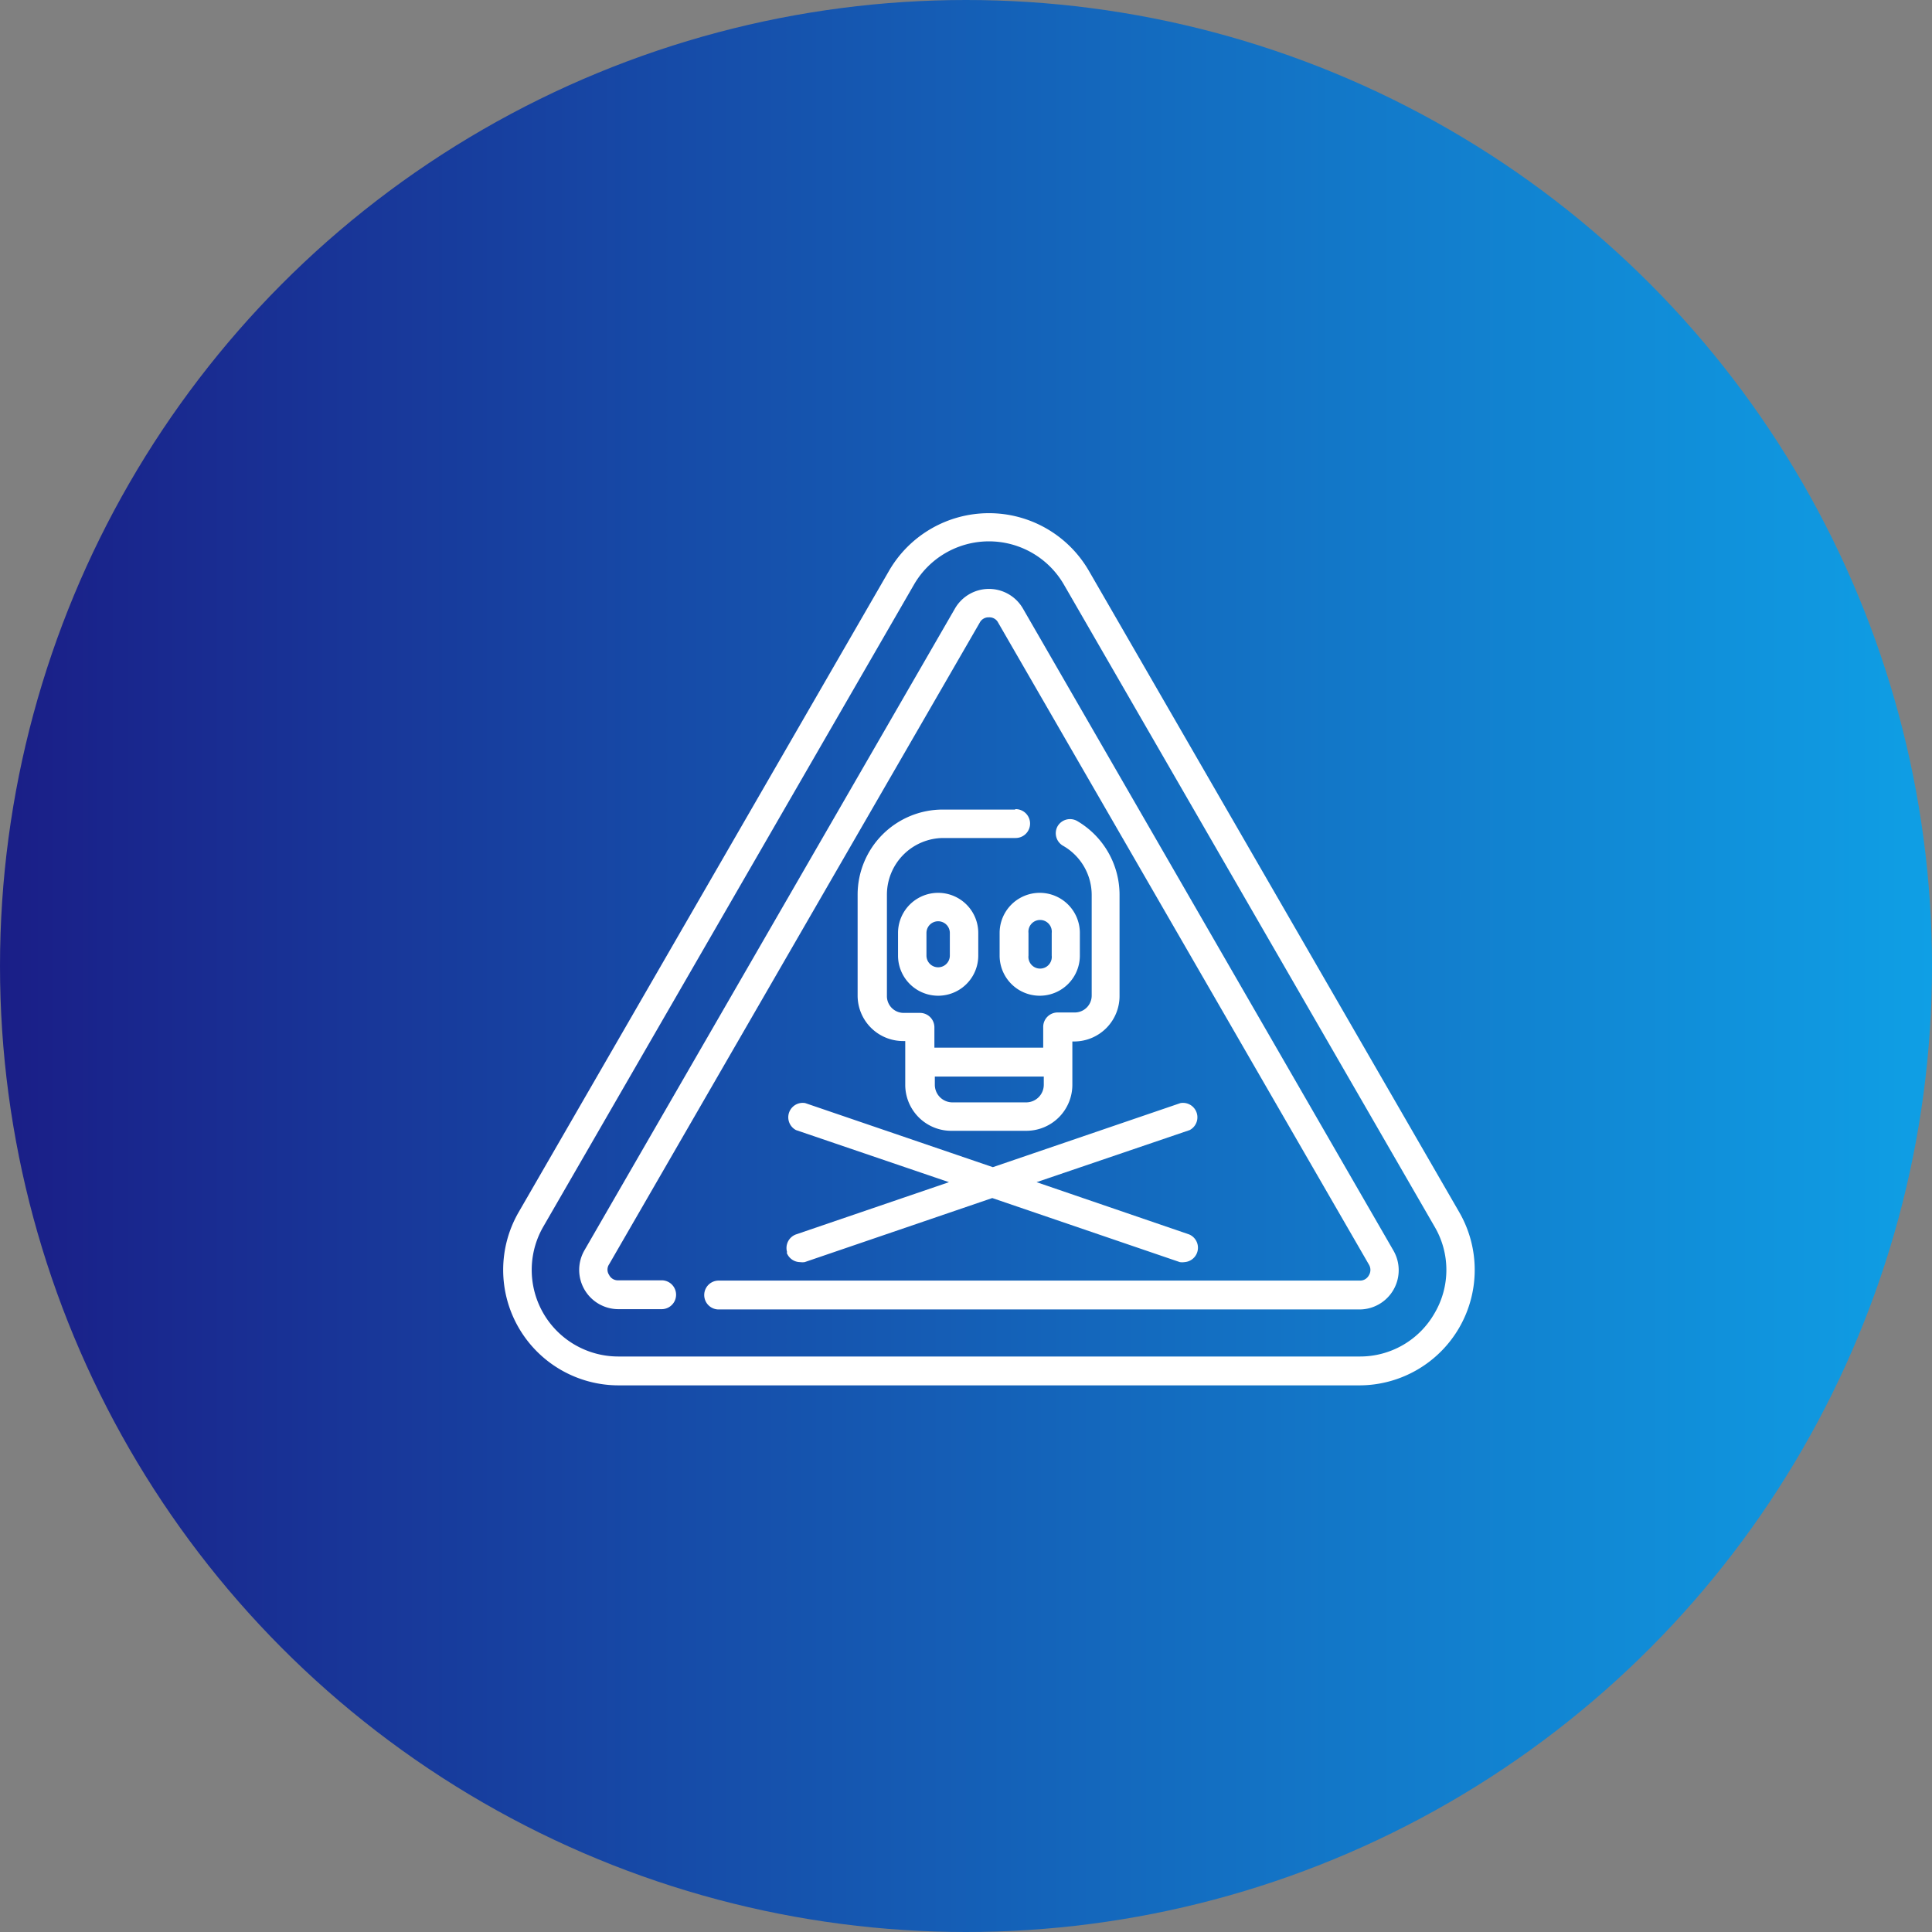 <svg xmlns="http://www.w3.org/2000/svg" xmlns:xlink="http://www.w3.org/1999/xlink" viewBox="0 0 133.88 133.88"><rect x="0" y="0" width="133.88" height="133.88" fill="#808080" stroke="none"/><defs><style>.cls-1{fill:url(#未命名的渐变_2);}.cls-2{fill:#fff;}</style><linearGradient id="未命名的渐变_2" y1="66.94" x2="133.88" y2="66.94" gradientUnits="userSpaceOnUse"><stop offset="0" stop-color="#1a1e87"/><stop offset="1" stop-color="#0f9fe5"/></linearGradient></defs><g id="图层_2" data-name="图层 2"><g id="图层_1-2" data-name="图层 1"><circle class="cls-1" cx="66.94" cy="66.94" r="66.94"/><path class="cls-2" d="M101.12,84,75.44,39.53a8,8,0,0,0-13.82,0L35.94,84a8,8,0,0,0,6.91,12H94.21a8,8,0,0,0,6.91-12Zm-1.71,7a5.94,5.94,0,0,1-5.2,3H42.85a6,6,0,0,1-5.2-9L63.33,40.52a6,6,0,0,1,10.4,0L99.41,85a5.91,5.91,0,0,1,0,6Z"/><path class="cls-2" d="M70.88,42.16a2.72,2.72,0,0,0-4.7,0L40.5,86.64a2.72,2.72,0,0,0,2.35,4.08h3a1,1,0,0,0,0-2h-3a.67.67,0,0,1-.64-.37.66.66,0,0,1,0-.74L67.89,43.15a.68.68,0,0,1,.64-.37.67.67,0,0,1,.64.37L94.86,87.63a.71.71,0,0,1,0,.74.69.69,0,0,1-.65.37H49.8a1,1,0,0,0,0,2H94.21a2.72,2.72,0,0,0,2.35-4.08Z"/><path class="cls-2" d="M70.33,56.1h-5a5.9,5.9,0,0,0-5.9,5.9v7a3.15,3.15,0,0,0,3.14,3.14h.16v3A3.19,3.19,0,0,0,66,78.36h5.12a3.19,3.19,0,0,0,3.19-3.19v-3h.16A3.15,3.15,0,0,0,77.58,69V62a5.93,5.93,0,0,0-2.94-5.11,1,1,0,0,0-1.35.36,1,1,0,0,0,.36,1.35,3.93,3.93,0,0,1,2,3.4v7a1.17,1.17,0,0,1-1.17,1.16H73.29a1,1,0,0,0-1,1v1.44H64.75V71.19a1,1,0,0,0-1-1H62.62A1.16,1.16,0,0,1,61.46,69V62a3.93,3.93,0,0,1,3.92-3.93h5a1,1,0,0,0,0-2Zm2,18.5v.57a1.22,1.22,0,0,1-1.22,1.22H66a1.22,1.22,0,0,1-1.22-1.22V74.6Z"/><path class="cls-2" d="M62.23,64.65v1.57a2.78,2.78,0,1,0,5.56,0V64.65a2.78,2.78,0,1,0-5.56,0Zm3.59,0v1.57a.81.81,0,1,1-1.62,0V64.65a.81.81,0,0,1,1.62,0Z"/><path class="cls-2" d="M69.27,64.65v1.57a2.78,2.78,0,0,0,5.56,0V64.65a2.78,2.78,0,1,0-5.56,0Zm2,0a.81.81,0,1,1,1.61,0v1.57a.81.81,0,1,1-1.61,0Z"/><path class="cls-2" d="M54.51,86.79a1,1,0,0,0,.93.67,1.19,1.19,0,0,0,.32,0l13-4.44,13,4.44a1.13,1.13,0,0,0,.32,0,1,1,0,0,0,.32-1.92L71.83,81.92l10.61-3.61a1,1,0,0,0-.64-1.87l-13,4.44-13-4.44a1,1,0,0,0-.64,1.87l10.6,3.61-10.6,3.62a1,1,0,0,0-.61,1.25Z"/></g></g></svg>